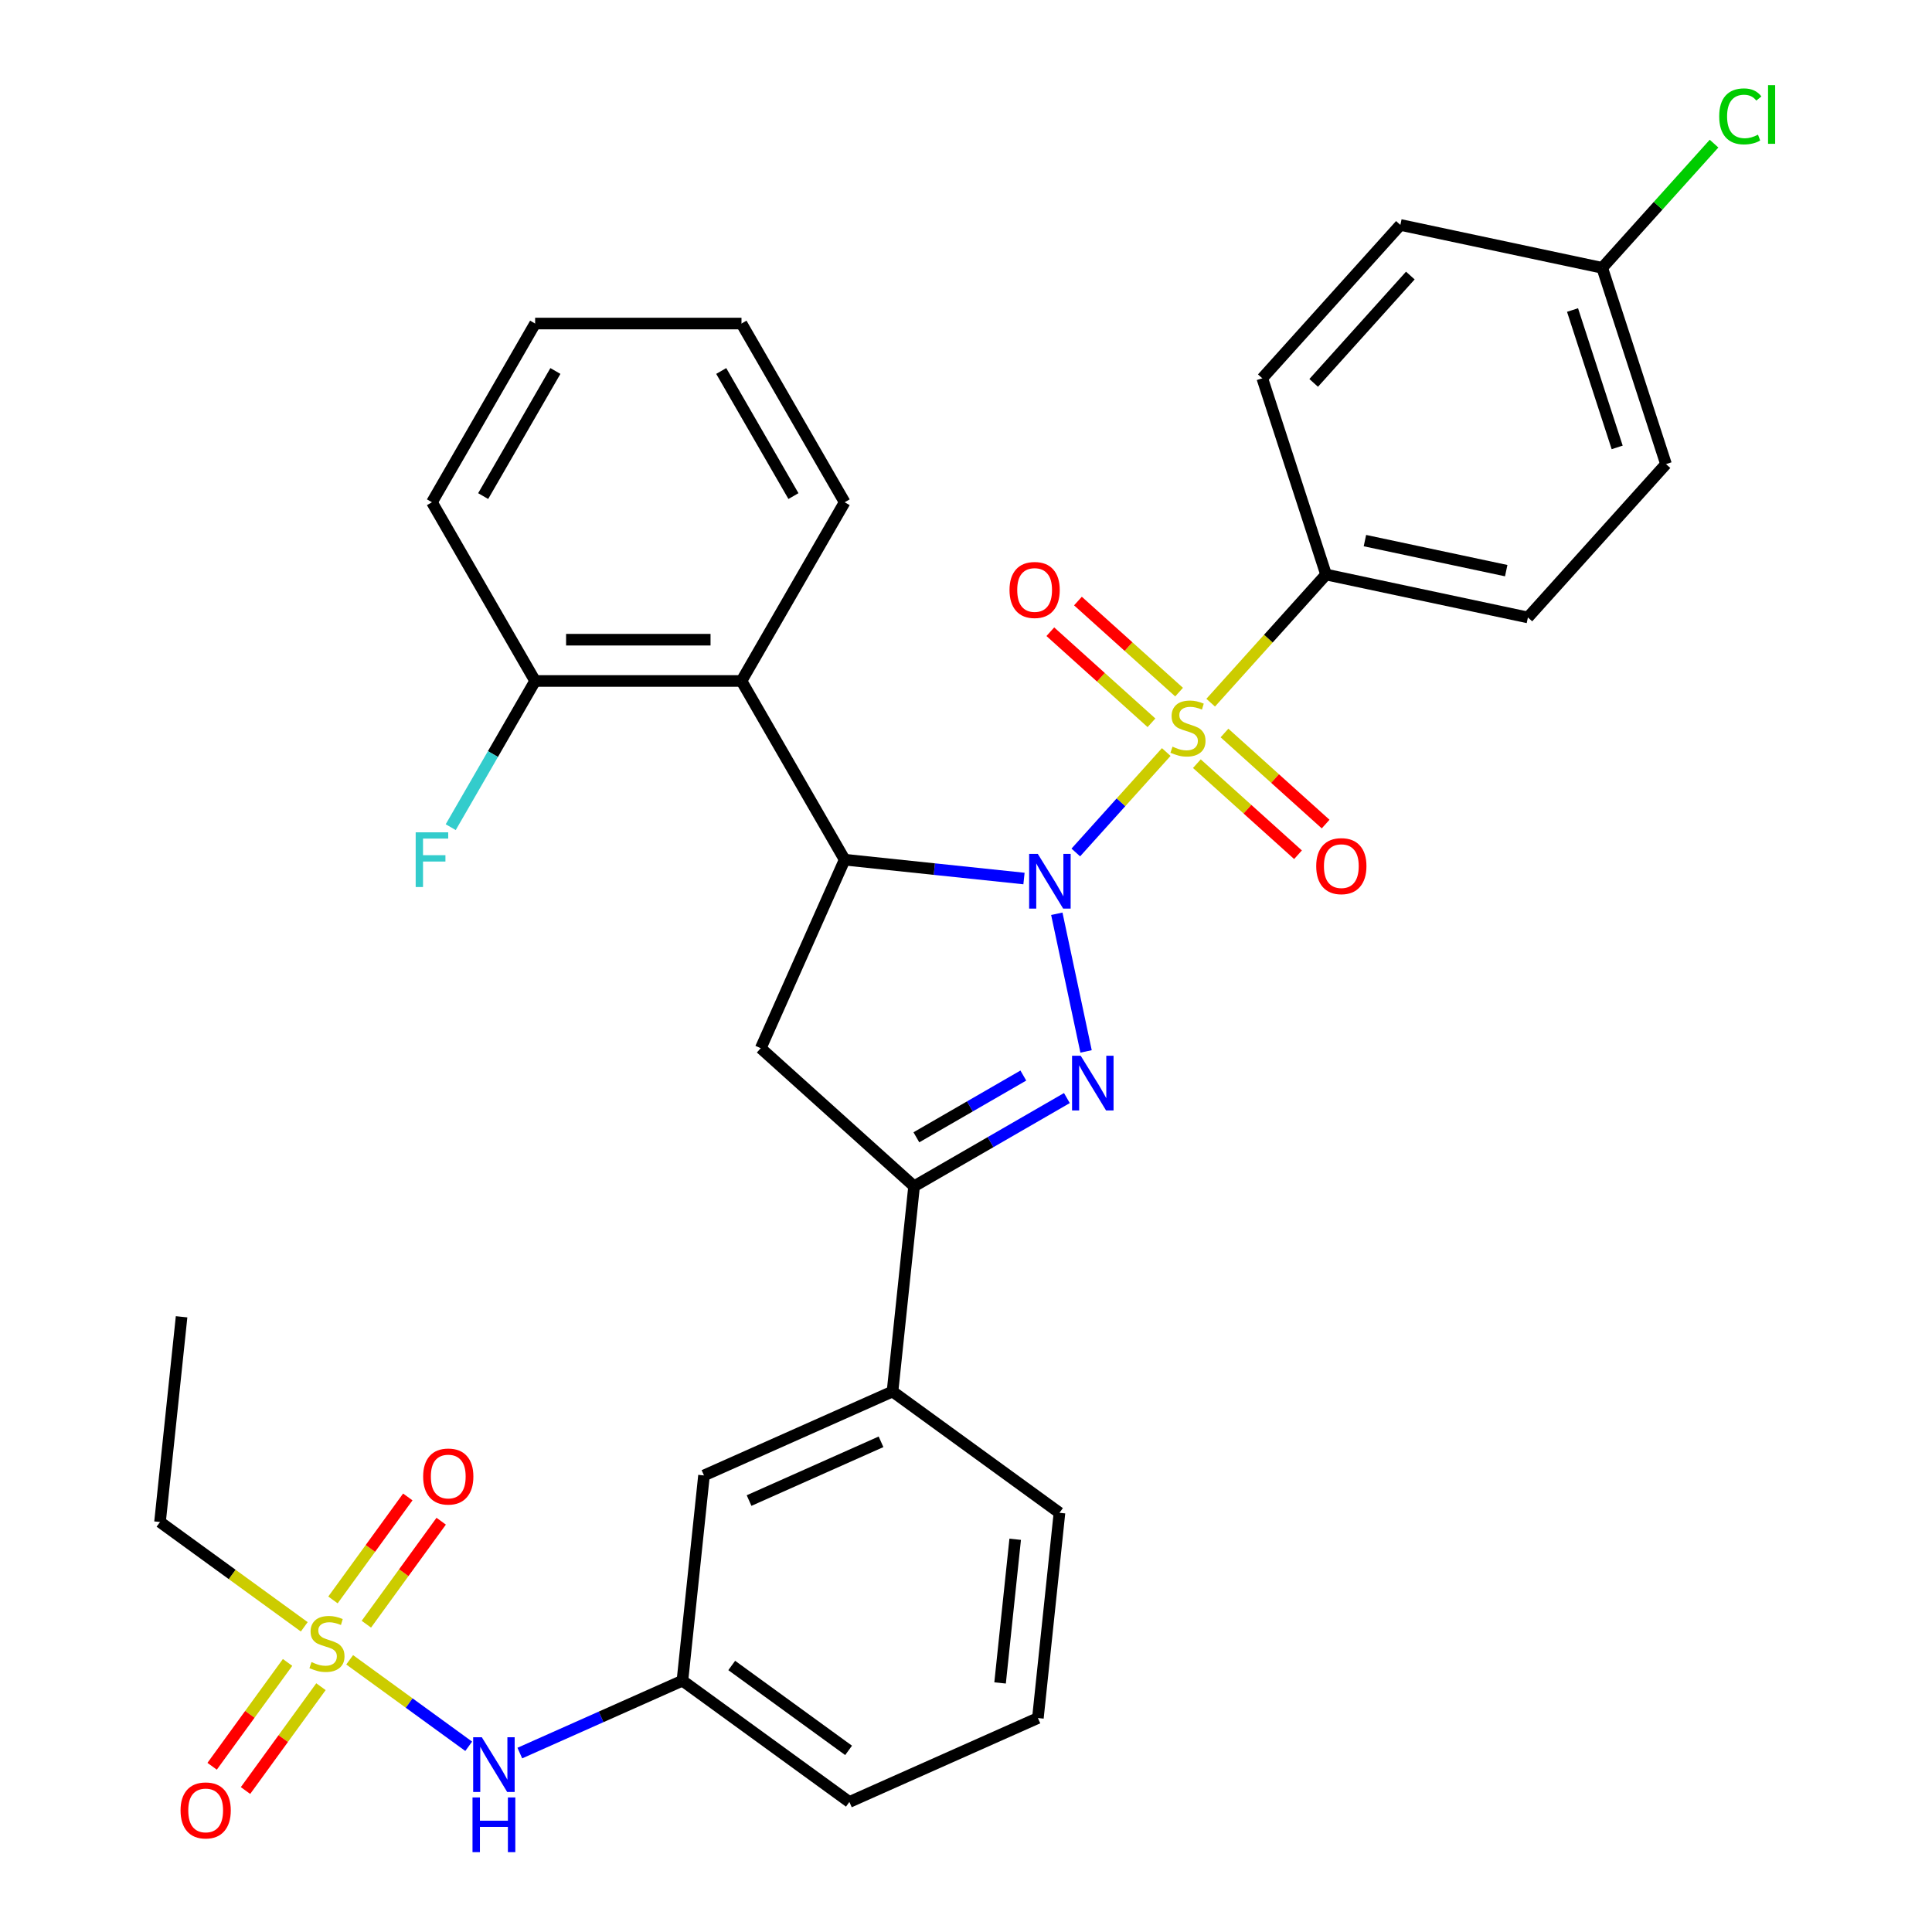 <?xml version='1.0' encoding='iso-8859-1'?>
<svg version='1.1' baseProfile='full'
              xmlns='http://www.w3.org/2000/svg'
                      xmlns:rdkit='http://www.rdkit.org/xml'
                      xmlns:xlink='http://www.w3.org/1999/xlink'
                  xml:space='preserve'
width='1000px' height='1000px' viewBox='0 0 1000 1000'>
<!-- END OF HEADER -->
<rect style='opacity:1.0;fill:#FFFFFF;stroke:none' width='1000' height='1000' x='0' y='0'> </rect>
<path class='bond-0' d='M 556.835,441.241 L 580.241,415.246' style='fill:none;fill-rule:evenodd;stroke:#0000FF;stroke-width:6px;stroke-linecap:butt;stroke-linejoin:miter;stroke-opacity:1' />
<path class='bond-0' d='M 580.241,415.246 L 603.647,389.252' style='fill:none;fill-rule:evenodd;stroke:#CCCC00;stroke-width:6px;stroke-linecap:butt;stroke-linejoin:miter;stroke-opacity:1' />
<path class='bond-1' d='M 547.003,472.965 L 562.147,544.211' style='fill:none;fill-rule:evenodd;stroke:#0000FF;stroke-width:6px;stroke-linecap:butt;stroke-linejoin:miter;stroke-opacity:1' />
<path class='bond-2' d='M 530.015,454.725 L 483.607,449.847' style='fill:none;fill-rule:evenodd;stroke:#0000FF;stroke-width:6px;stroke-linecap:butt;stroke-linejoin:miter;stroke-opacity:1' />
<path class='bond-2' d='M 483.607,449.847 L 437.199,444.969' style='fill:none;fill-rule:evenodd;stroke:#000000;stroke-width:6px;stroke-linecap:butt;stroke-linejoin:miter;stroke-opacity:1' />
<path class='bond-7' d='M 626.646,363.708 L 656.506,330.545' style='fill:none;fill-rule:evenodd;stroke:#CCCC00;stroke-width:6px;stroke-linecap:butt;stroke-linejoin:miter;stroke-opacity:1' />
<path class='bond-7' d='M 656.506,330.545 L 686.367,297.382' style='fill:none;fill-rule:evenodd;stroke:#000000;stroke-width:6px;stroke-linecap:butt;stroke-linejoin:miter;stroke-opacity:1' />
<path class='bond-9' d='M 610.293,358.24 L 584.117,334.672' style='fill:none;fill-rule:evenodd;stroke:#CCCC00;stroke-width:6px;stroke-linecap:butt;stroke-linejoin:miter;stroke-opacity:1' />
<path class='bond-9' d='M 584.117,334.672 L 557.942,311.103' style='fill:none;fill-rule:evenodd;stroke:#FF0000;stroke-width:6px;stroke-linecap:butt;stroke-linejoin:miter;stroke-opacity:1' />
<path class='bond-9' d='M 595.999,374.116 L 569.823,350.547' style='fill:none;fill-rule:evenodd;stroke:#CCCC00;stroke-width:6px;stroke-linecap:butt;stroke-linejoin:miter;stroke-opacity:1' />
<path class='bond-9' d='M 569.823,350.547 L 543.648,326.979' style='fill:none;fill-rule:evenodd;stroke:#FF0000;stroke-width:6px;stroke-linecap:butt;stroke-linejoin:miter;stroke-opacity:1' />
<path class='bond-10' d='M 619.499,395.276 L 645.675,418.844' style='fill:none;fill-rule:evenodd;stroke:#CCCC00;stroke-width:6px;stroke-linecap:butt;stroke-linejoin:miter;stroke-opacity:1' />
<path class='bond-10' d='M 645.675,418.844 L 671.85,442.413' style='fill:none;fill-rule:evenodd;stroke:#FF0000;stroke-width:6px;stroke-linecap:butt;stroke-linejoin:miter;stroke-opacity:1' />
<path class='bond-10' d='M 633.793,379.4 L 659.969,402.969' style='fill:none;fill-rule:evenodd;stroke:#CCCC00;stroke-width:6px;stroke-linecap:butt;stroke-linejoin:miter;stroke-opacity:1' />
<path class='bond-10' d='M 659.969,402.969 L 686.144,426.537' style='fill:none;fill-rule:evenodd;stroke:#FF0000;stroke-width:6px;stroke-linecap:butt;stroke-linejoin:miter;stroke-opacity:1' />
<path class='bond-4' d='M 552.222,568.354 L 512.677,591.186' style='fill:none;fill-rule:evenodd;stroke:#0000FF;stroke-width:6px;stroke-linecap:butt;stroke-linejoin:miter;stroke-opacity:1' />
<path class='bond-4' d='M 512.677,591.186 L 473.131,614.017' style='fill:none;fill-rule:evenodd;stroke:#000000;stroke-width:6px;stroke-linecap:butt;stroke-linejoin:miter;stroke-opacity:1' />
<path class='bond-4' d='M 529.677,556.703 L 501.996,572.685' style='fill:none;fill-rule:evenodd;stroke:#0000FF;stroke-width:6px;stroke-linecap:butt;stroke-linejoin:miter;stroke-opacity:1' />
<path class='bond-4' d='M 501.996,572.685 L 474.314,588.667' style='fill:none;fill-rule:evenodd;stroke:#000000;stroke-width:6px;stroke-linecap:butt;stroke-linejoin:miter;stroke-opacity:1' />
<path class='bond-5' d='M 437.199,444.969 L 393.755,542.546' style='fill:none;fill-rule:evenodd;stroke:#000000;stroke-width:6px;stroke-linecap:butt;stroke-linejoin:miter;stroke-opacity:1' />
<path class='bond-6' d='M 437.199,444.969 L 383.793,352.468' style='fill:none;fill-rule:evenodd;stroke:#000000;stroke-width:6px;stroke-linecap:butt;stroke-linejoin:miter;stroke-opacity:1' />
<path class='bond-3' d='M 180.986,859.113 L 211.793,881.495' style='fill:none;fill-rule:evenodd;stroke:#CCCC00;stroke-width:6px;stroke-linecap:butt;stroke-linejoin:miter;stroke-opacity:1' />
<path class='bond-3' d='M 211.793,881.495 L 242.6,903.878' style='fill:none;fill-rule:evenodd;stroke:#0000FF;stroke-width:6px;stroke-linecap:butt;stroke-linejoin:miter;stroke-opacity:1' />
<path class='bond-12' d='M 189.627,840.681 L 208.992,814.026' style='fill:none;fill-rule:evenodd;stroke:#CCCC00;stroke-width:6px;stroke-linecap:butt;stroke-linejoin:miter;stroke-opacity:1' />
<path class='bond-12' d='M 208.992,814.026 L 228.358,787.372' style='fill:none;fill-rule:evenodd;stroke:#FF0000;stroke-width:6px;stroke-linecap:butt;stroke-linejoin:miter;stroke-opacity:1' />
<path class='bond-12' d='M 172.344,828.124 L 191.71,801.47' style='fill:none;fill-rule:evenodd;stroke:#CCCC00;stroke-width:6px;stroke-linecap:butt;stroke-linejoin:miter;stroke-opacity:1' />
<path class='bond-12' d='M 191.71,801.47 L 211.076,774.816' style='fill:none;fill-rule:evenodd;stroke:#FF0000;stroke-width:6px;stroke-linecap:butt;stroke-linejoin:miter;stroke-opacity:1' />
<path class='bond-13' d='M 148.844,860.47 L 129.319,887.345' style='fill:none;fill-rule:evenodd;stroke:#CCCC00;stroke-width:6px;stroke-linecap:butt;stroke-linejoin:miter;stroke-opacity:1' />
<path class='bond-13' d='M 129.319,887.345 L 109.793,914.219' style='fill:none;fill-rule:evenodd;stroke:#FF0000;stroke-width:6px;stroke-linecap:butt;stroke-linejoin:miter;stroke-opacity:1' />
<path class='bond-13' d='M 166.126,873.027 L 146.601,899.901' style='fill:none;fill-rule:evenodd;stroke:#CCCC00;stroke-width:6px;stroke-linecap:butt;stroke-linejoin:miter;stroke-opacity:1' />
<path class='bond-13' d='M 146.601,899.901 L 127.076,926.775' style='fill:none;fill-rule:evenodd;stroke:#FF0000;stroke-width:6px;stroke-linecap:butt;stroke-linejoin:miter;stroke-opacity:1' />
<path class='bond-19' d='M 157.485,842.038 L 120.154,814.916' style='fill:none;fill-rule:evenodd;stroke:#CCCC00;stroke-width:6px;stroke-linecap:butt;stroke-linejoin:miter;stroke-opacity:1' />
<path class='bond-19' d='M 120.154,814.916 L 82.823,787.793' style='fill:none;fill-rule:evenodd;stroke:#000000;stroke-width:6px;stroke-linecap:butt;stroke-linejoin:miter;stroke-opacity:1' />
<path class='bond-11' d='M 473.131,614.017 L 461.966,720.243' style='fill:none;fill-rule:evenodd;stroke:#000000;stroke-width:6px;stroke-linecap:butt;stroke-linejoin:miter;stroke-opacity:1' />
<path class='bond-33' d='M 473.131,614.017 L 393.755,542.546' style='fill:none;fill-rule:evenodd;stroke:#000000;stroke-width:6px;stroke-linecap:butt;stroke-linejoin:miter;stroke-opacity:1' />
<path class='bond-14' d='M 383.793,352.468 L 276.982,352.468' style='fill:none;fill-rule:evenodd;stroke:#000000;stroke-width:6px;stroke-linecap:butt;stroke-linejoin:miter;stroke-opacity:1' />
<path class='bond-14' d='M 367.772,331.106 L 293.004,331.106' style='fill:none;fill-rule:evenodd;stroke:#000000;stroke-width:6px;stroke-linecap:butt;stroke-linejoin:miter;stroke-opacity:1' />
<path class='bond-25' d='M 383.793,352.468 L 437.199,259.967' style='fill:none;fill-rule:evenodd;stroke:#000000;stroke-width:6px;stroke-linecap:butt;stroke-linejoin:miter;stroke-opacity:1' />
<path class='bond-17' d='M 686.367,297.382 L 790.844,319.589' style='fill:none;fill-rule:evenodd;stroke:#000000;stroke-width:6px;stroke-linecap:butt;stroke-linejoin:miter;stroke-opacity:1' />
<path class='bond-17' d='M 706.48,279.817 L 779.614,295.362' style='fill:none;fill-rule:evenodd;stroke:#000000;stroke-width:6px;stroke-linecap:butt;stroke-linejoin:miter;stroke-opacity:1' />
<path class='bond-18' d='M 686.367,297.382 L 653.36,195.798' style='fill:none;fill-rule:evenodd;stroke:#000000;stroke-width:6px;stroke-linecap:butt;stroke-linejoin:miter;stroke-opacity:1' />
<path class='bond-8' d='M 269.058,907.387 L 311.141,888.65' style='fill:none;fill-rule:evenodd;stroke:#0000FF;stroke-width:6px;stroke-linecap:butt;stroke-linejoin:miter;stroke-opacity:1' />
<path class='bond-8' d='M 311.141,888.65 L 353.225,869.914' style='fill:none;fill-rule:evenodd;stroke:#000000;stroke-width:6px;stroke-linecap:butt;stroke-linejoin:miter;stroke-opacity:1' />
<path class='bond-15' d='M 461.966,720.243 L 364.389,763.687' style='fill:none;fill-rule:evenodd;stroke:#000000;stroke-width:6px;stroke-linecap:butt;stroke-linejoin:miter;stroke-opacity:1' />
<path class='bond-15' d='M 456.019,746.275 L 387.715,776.686' style='fill:none;fill-rule:evenodd;stroke:#000000;stroke-width:6px;stroke-linecap:butt;stroke-linejoin:miter;stroke-opacity:1' />
<path class='bond-26' d='M 461.966,720.243 L 548.379,783.025' style='fill:none;fill-rule:evenodd;stroke:#000000;stroke-width:6px;stroke-linecap:butt;stroke-linejoin:miter;stroke-opacity:1' />
<path class='bond-21' d='M 276.982,352.468 L 255.138,390.304' style='fill:none;fill-rule:evenodd;stroke:#000000;stroke-width:6px;stroke-linecap:butt;stroke-linejoin:miter;stroke-opacity:1' />
<path class='bond-21' d='M 255.138,390.304 L 233.293,428.139' style='fill:none;fill-rule:evenodd;stroke:#33CCCC;stroke-width:6px;stroke-linecap:butt;stroke-linejoin:miter;stroke-opacity:1' />
<path class='bond-29' d='M 276.982,352.468 L 223.576,259.967' style='fill:none;fill-rule:evenodd;stroke:#000000;stroke-width:6px;stroke-linecap:butt;stroke-linejoin:miter;stroke-opacity:1' />
<path class='bond-16' d='M 364.389,763.687 L 353.225,869.914' style='fill:none;fill-rule:evenodd;stroke:#000000;stroke-width:6px;stroke-linecap:butt;stroke-linejoin:miter;stroke-opacity:1' />
<path class='bond-36' d='M 353.225,869.914 L 439.637,932.696' style='fill:none;fill-rule:evenodd;stroke:#000000;stroke-width:6px;stroke-linecap:butt;stroke-linejoin:miter;stroke-opacity:1' />
<path class='bond-36' d='M 378.743,862.048 L 439.231,905.996' style='fill:none;fill-rule:evenodd;stroke:#000000;stroke-width:6px;stroke-linecap:butt;stroke-linejoin:miter;stroke-opacity:1' />
<path class='bond-23' d='M 790.844,319.589 L 862.314,240.213' style='fill:none;fill-rule:evenodd;stroke:#000000;stroke-width:6px;stroke-linecap:butt;stroke-linejoin:miter;stroke-opacity:1' />
<path class='bond-22' d='M 653.36,195.798 L 724.831,116.422' style='fill:none;fill-rule:evenodd;stroke:#000000;stroke-width:6px;stroke-linecap:butt;stroke-linejoin:miter;stroke-opacity:1' />
<path class='bond-22' d='M 679.956,198.186 L 729.985,142.622' style='fill:none;fill-rule:evenodd;stroke:#000000;stroke-width:6px;stroke-linecap:butt;stroke-linejoin:miter;stroke-opacity:1' />
<path class='bond-30' d='M 82.823,787.793 L 93.988,681.567' style='fill:none;fill-rule:evenodd;stroke:#000000;stroke-width:6px;stroke-linecap:butt;stroke-linejoin:miter;stroke-opacity:1' />
<path class='bond-20' d='M 829.308,138.629 L 724.831,116.422' style='fill:none;fill-rule:evenodd;stroke:#000000;stroke-width:6px;stroke-linecap:butt;stroke-linejoin:miter;stroke-opacity:1' />
<path class='bond-24' d='M 829.308,138.629 L 858.248,106.488' style='fill:none;fill-rule:evenodd;stroke:#000000;stroke-width:6px;stroke-linecap:butt;stroke-linejoin:miter;stroke-opacity:1' />
<path class='bond-24' d='M 858.248,106.488 L 887.188,74.346' style='fill:none;fill-rule:evenodd;stroke:#00CC00;stroke-width:6px;stroke-linecap:butt;stroke-linejoin:miter;stroke-opacity:1' />
<path class='bond-34' d='M 829.308,138.629 L 862.314,240.213' style='fill:none;fill-rule:evenodd;stroke:#000000;stroke-width:6px;stroke-linecap:butt;stroke-linejoin:miter;stroke-opacity:1' />
<path class='bond-34' d='M 813.942,160.468 L 837.047,231.577' style='fill:none;fill-rule:evenodd;stroke:#000000;stroke-width:6px;stroke-linecap:butt;stroke-linejoin:miter;stroke-opacity:1' />
<path class='bond-31' d='M 437.199,259.967 L 383.793,167.466' style='fill:none;fill-rule:evenodd;stroke:#000000;stroke-width:6px;stroke-linecap:butt;stroke-linejoin:miter;stroke-opacity:1' />
<path class='bond-31' d='M 410.688,256.773 L 373.304,192.022' style='fill:none;fill-rule:evenodd;stroke:#000000;stroke-width:6px;stroke-linecap:butt;stroke-linejoin:miter;stroke-opacity:1' />
<path class='bond-27' d='M 548.379,783.025 L 537.214,889.252' style='fill:none;fill-rule:evenodd;stroke:#000000;stroke-width:6px;stroke-linecap:butt;stroke-linejoin:miter;stroke-opacity:1' />
<path class='bond-27' d='M 525.459,796.726 L 517.643,871.085' style='fill:none;fill-rule:evenodd;stroke:#000000;stroke-width:6px;stroke-linecap:butt;stroke-linejoin:miter;stroke-opacity:1' />
<path class='bond-28' d='M 537.214,889.252 L 439.637,932.696' style='fill:none;fill-rule:evenodd;stroke:#000000;stroke-width:6px;stroke-linecap:butt;stroke-linejoin:miter;stroke-opacity:1' />
<path class='bond-35' d='M 223.576,259.967 L 276.982,167.466' style='fill:none;fill-rule:evenodd;stroke:#000000;stroke-width:6px;stroke-linecap:butt;stroke-linejoin:miter;stroke-opacity:1' />
<path class='bond-35' d='M 250.087,256.773 L 287.471,192.022' style='fill:none;fill-rule:evenodd;stroke:#000000;stroke-width:6px;stroke-linecap:butt;stroke-linejoin:miter;stroke-opacity:1' />
<path class='bond-32' d='M 383.793,167.466 L 276.982,167.466' style='fill:none;fill-rule:evenodd;stroke:#000000;stroke-width:6px;stroke-linecap:butt;stroke-linejoin:miter;stroke-opacity:1' />
<path  class='atom-0' d='M 537.165 441.974
L 546.445 456.974
Q 547.365 458.454, 548.845 461.134
Q 550.325 463.814, 550.405 463.974
L 550.405 441.974
L 554.165 441.974
L 554.165 470.294
L 550.285 470.294
L 540.325 453.894
Q 539.165 451.974, 537.925 449.774
Q 536.725 447.574, 536.365 446.894
L 536.365 470.294
L 532.685 470.294
L 532.685 441.974
L 537.165 441.974
' fill='#0000FF'/>
<path  class='atom-1' d='M 606.896 386.478
Q 607.216 386.598, 608.536 387.158
Q 609.856 387.718, 611.296 388.078
Q 612.776 388.398, 614.216 388.398
Q 616.896 388.398, 618.456 387.118
Q 620.016 385.798, 620.016 383.518
Q 620.016 381.958, 619.216 380.998
Q 618.456 380.038, 617.256 379.518
Q 616.056 378.998, 614.056 378.398
Q 611.536 377.638, 610.016 376.918
Q 608.536 376.198, 607.456 374.678
Q 606.416 373.158, 606.416 370.598
Q 606.416 367.038, 608.816 364.838
Q 611.256 362.638, 616.056 362.638
Q 619.336 362.638, 623.056 364.198
L 622.136 367.278
Q 618.736 365.878, 616.176 365.878
Q 613.416 365.878, 611.896 367.038
Q 610.376 368.158, 610.416 370.118
Q 610.416 371.638, 611.176 372.558
Q 611.976 373.478, 613.096 373.998
Q 614.256 374.518, 616.176 375.118
Q 618.736 375.918, 620.256 376.718
Q 621.776 377.518, 622.856 379.158
Q 623.976 380.758, 623.976 383.518
Q 623.976 387.438, 621.336 389.558
Q 618.736 391.638, 614.376 391.638
Q 611.856 391.638, 609.936 391.078
Q 608.056 390.558, 605.816 389.638
L 606.896 386.478
' fill='#CCCC00'/>
<path  class='atom-2' d='M 559.372 546.451
L 568.652 561.451
Q 569.572 562.931, 571.052 565.611
Q 572.532 568.291, 572.612 568.451
L 572.612 546.451
L 576.372 546.451
L 576.372 574.771
L 572.492 574.771
L 562.532 558.371
Q 561.372 556.451, 560.132 554.251
Q 558.932 552.051, 558.572 551.371
L 558.572 574.771
L 554.892 574.771
L 554.892 546.451
L 559.372 546.451
' fill='#0000FF'/>
<path  class='atom-4' d='M 161.235 860.296
Q 161.555 860.416, 162.875 860.976
Q 164.195 861.536, 165.635 861.896
Q 167.115 862.216, 168.555 862.216
Q 171.235 862.216, 172.795 860.936
Q 174.355 859.616, 174.355 857.336
Q 174.355 855.776, 173.555 854.816
Q 172.795 853.856, 171.595 853.336
Q 170.395 852.816, 168.395 852.216
Q 165.875 851.456, 164.355 850.736
Q 162.875 850.016, 161.795 848.496
Q 160.755 846.976, 160.755 844.416
Q 160.755 840.856, 163.155 838.656
Q 165.595 836.456, 170.395 836.456
Q 173.675 836.456, 177.395 838.016
L 176.475 841.096
Q 173.075 839.696, 170.515 839.696
Q 167.755 839.696, 166.235 840.856
Q 164.715 841.976, 164.755 843.936
Q 164.755 845.456, 165.515 846.376
Q 166.315 847.296, 167.435 847.816
Q 168.595 848.336, 170.515 848.936
Q 173.075 849.736, 174.595 850.536
Q 176.115 851.336, 177.195 852.976
Q 178.315 854.576, 178.315 857.336
Q 178.315 861.256, 175.675 863.376
Q 173.075 865.456, 168.715 865.456
Q 166.195 865.456, 164.275 864.896
Q 162.395 864.376, 160.155 863.456
L 161.235 860.296
' fill='#CCCC00'/>
<path  class='atom-9' d='M 249.388 899.198
L 258.668 914.198
Q 259.588 915.678, 261.068 918.358
Q 262.548 921.038, 262.628 921.198
L 262.628 899.198
L 266.388 899.198
L 266.388 927.518
L 262.508 927.518
L 252.548 911.118
Q 251.388 909.198, 250.148 906.998
Q 248.948 904.798, 248.588 904.118
L 248.588 927.518
L 244.908 927.518
L 244.908 899.198
L 249.388 899.198
' fill='#0000FF'/>
<path  class='atom-9' d='M 244.568 930.35
L 248.408 930.35
L 248.408 942.39
L 262.888 942.39
L 262.888 930.35
L 266.728 930.35
L 266.728 958.67
L 262.888 958.67
L 262.888 945.59
L 248.408 945.59
L 248.408 958.67
L 244.568 958.67
L 244.568 930.35
' fill='#0000FF'/>
<path  class='atom-10' d='M 522.52 305.367
Q 522.52 298.567, 525.88 294.767
Q 529.24 290.967, 535.52 290.967
Q 541.8 290.967, 545.16 294.767
Q 548.52 298.567, 548.52 305.367
Q 548.52 312.247, 545.12 316.167
Q 541.72 320.047, 535.52 320.047
Q 529.28 320.047, 525.88 316.167
Q 522.52 312.287, 522.52 305.367
M 535.52 316.847
Q 539.84 316.847, 542.16 313.967
Q 544.52 311.047, 544.52 305.367
Q 544.52 299.807, 542.16 297.007
Q 539.84 294.167, 535.52 294.167
Q 531.2 294.167, 528.84 296.967
Q 526.52 299.767, 526.52 305.367
Q 526.52 311.087, 528.84 313.967
Q 531.2 316.847, 535.52 316.847
' fill='#FF0000'/>
<path  class='atom-11' d='M 681.272 448.309
Q 681.272 441.509, 684.632 437.709
Q 687.992 433.909, 694.272 433.909
Q 700.552 433.909, 703.912 437.709
Q 707.272 441.509, 707.272 448.309
Q 707.272 455.189, 703.872 459.109
Q 700.472 462.989, 694.272 462.989
Q 688.032 462.989, 684.632 459.109
Q 681.272 455.229, 681.272 448.309
M 694.272 459.789
Q 698.592 459.789, 700.912 456.909
Q 703.272 453.989, 703.272 448.309
Q 703.272 442.749, 700.912 439.949
Q 698.592 437.109, 694.272 437.109
Q 689.952 437.109, 687.592 439.909
Q 685.272 442.709, 685.272 448.309
Q 685.272 454.029, 687.592 456.909
Q 689.952 459.789, 694.272 459.789
' fill='#FF0000'/>
<path  class='atom-13' d='M 219.018 764.243
Q 219.018 757.443, 222.378 753.643
Q 225.738 749.843, 232.018 749.843
Q 238.298 749.843, 241.658 753.643
Q 245.018 757.443, 245.018 764.243
Q 245.018 771.123, 241.618 775.043
Q 238.218 778.923, 232.018 778.923
Q 225.778 778.923, 222.378 775.043
Q 219.018 771.163, 219.018 764.243
M 232.018 775.723
Q 236.338 775.723, 238.658 772.843
Q 241.018 769.923, 241.018 764.243
Q 241.018 758.683, 238.658 755.883
Q 236.338 753.043, 232.018 753.043
Q 227.698 753.043, 225.338 755.843
Q 223.018 758.643, 223.018 764.243
Q 223.018 769.963, 225.338 772.843
Q 227.698 775.723, 232.018 775.723
' fill='#FF0000'/>
<path  class='atom-14' d='M 93.453 937.068
Q 93.453 930.268, 96.813 926.468
Q 100.173 922.668, 106.453 922.668
Q 112.733 922.668, 116.093 926.468
Q 119.453 930.268, 119.453 937.068
Q 119.453 943.948, 116.053 947.868
Q 112.653 951.748, 106.453 951.748
Q 100.213 951.748, 96.813 947.868
Q 93.453 943.988, 93.453 937.068
M 106.453 948.548
Q 110.773 948.548, 113.093 945.668
Q 115.453 942.748, 115.453 937.068
Q 115.453 931.508, 113.093 928.708
Q 110.773 925.868, 106.453 925.868
Q 102.133 925.868, 99.773 928.668
Q 97.453 931.468, 97.453 937.068
Q 97.453 942.788, 99.773 945.668
Q 102.133 948.548, 106.453 948.548
' fill='#FF0000'/>
<path  class='atom-22' d='M 215.156 430.809
L 231.996 430.809
L 231.996 434.049
L 218.956 434.049
L 218.956 442.649
L 230.556 442.649
L 230.556 445.929
L 218.956 445.929
L 218.956 459.129
L 215.156 459.129
L 215.156 430.809
' fill='#33CCCC'/>
<path  class='atom-25' d='M 889.859 60.233
Q 889.859 53.193, 893.139 49.513
Q 896.459 45.793, 902.739 45.793
Q 908.579 45.793, 911.699 49.913
L 909.059 52.073
Q 906.779 49.073, 902.739 49.073
Q 898.459 49.073, 896.179 51.953
Q 893.939 54.793, 893.939 60.233
Q 893.939 65.833, 896.259 68.713
Q 898.619 71.593, 903.179 71.593
Q 906.299 71.593, 909.939 69.713
L 911.059 72.713
Q 909.579 73.673, 907.339 74.233
Q 905.099 74.793, 902.619 74.793
Q 896.459 74.793, 893.139 71.033
Q 889.859 67.273, 889.859 60.233
' fill='#00CC00'/>
<path  class='atom-25' d='M 915.139 44.073
L 918.819 44.073
L 918.819 74.433
L 915.139 74.433
L 915.139 44.073
' fill='#00CC00'/>
</svg>
